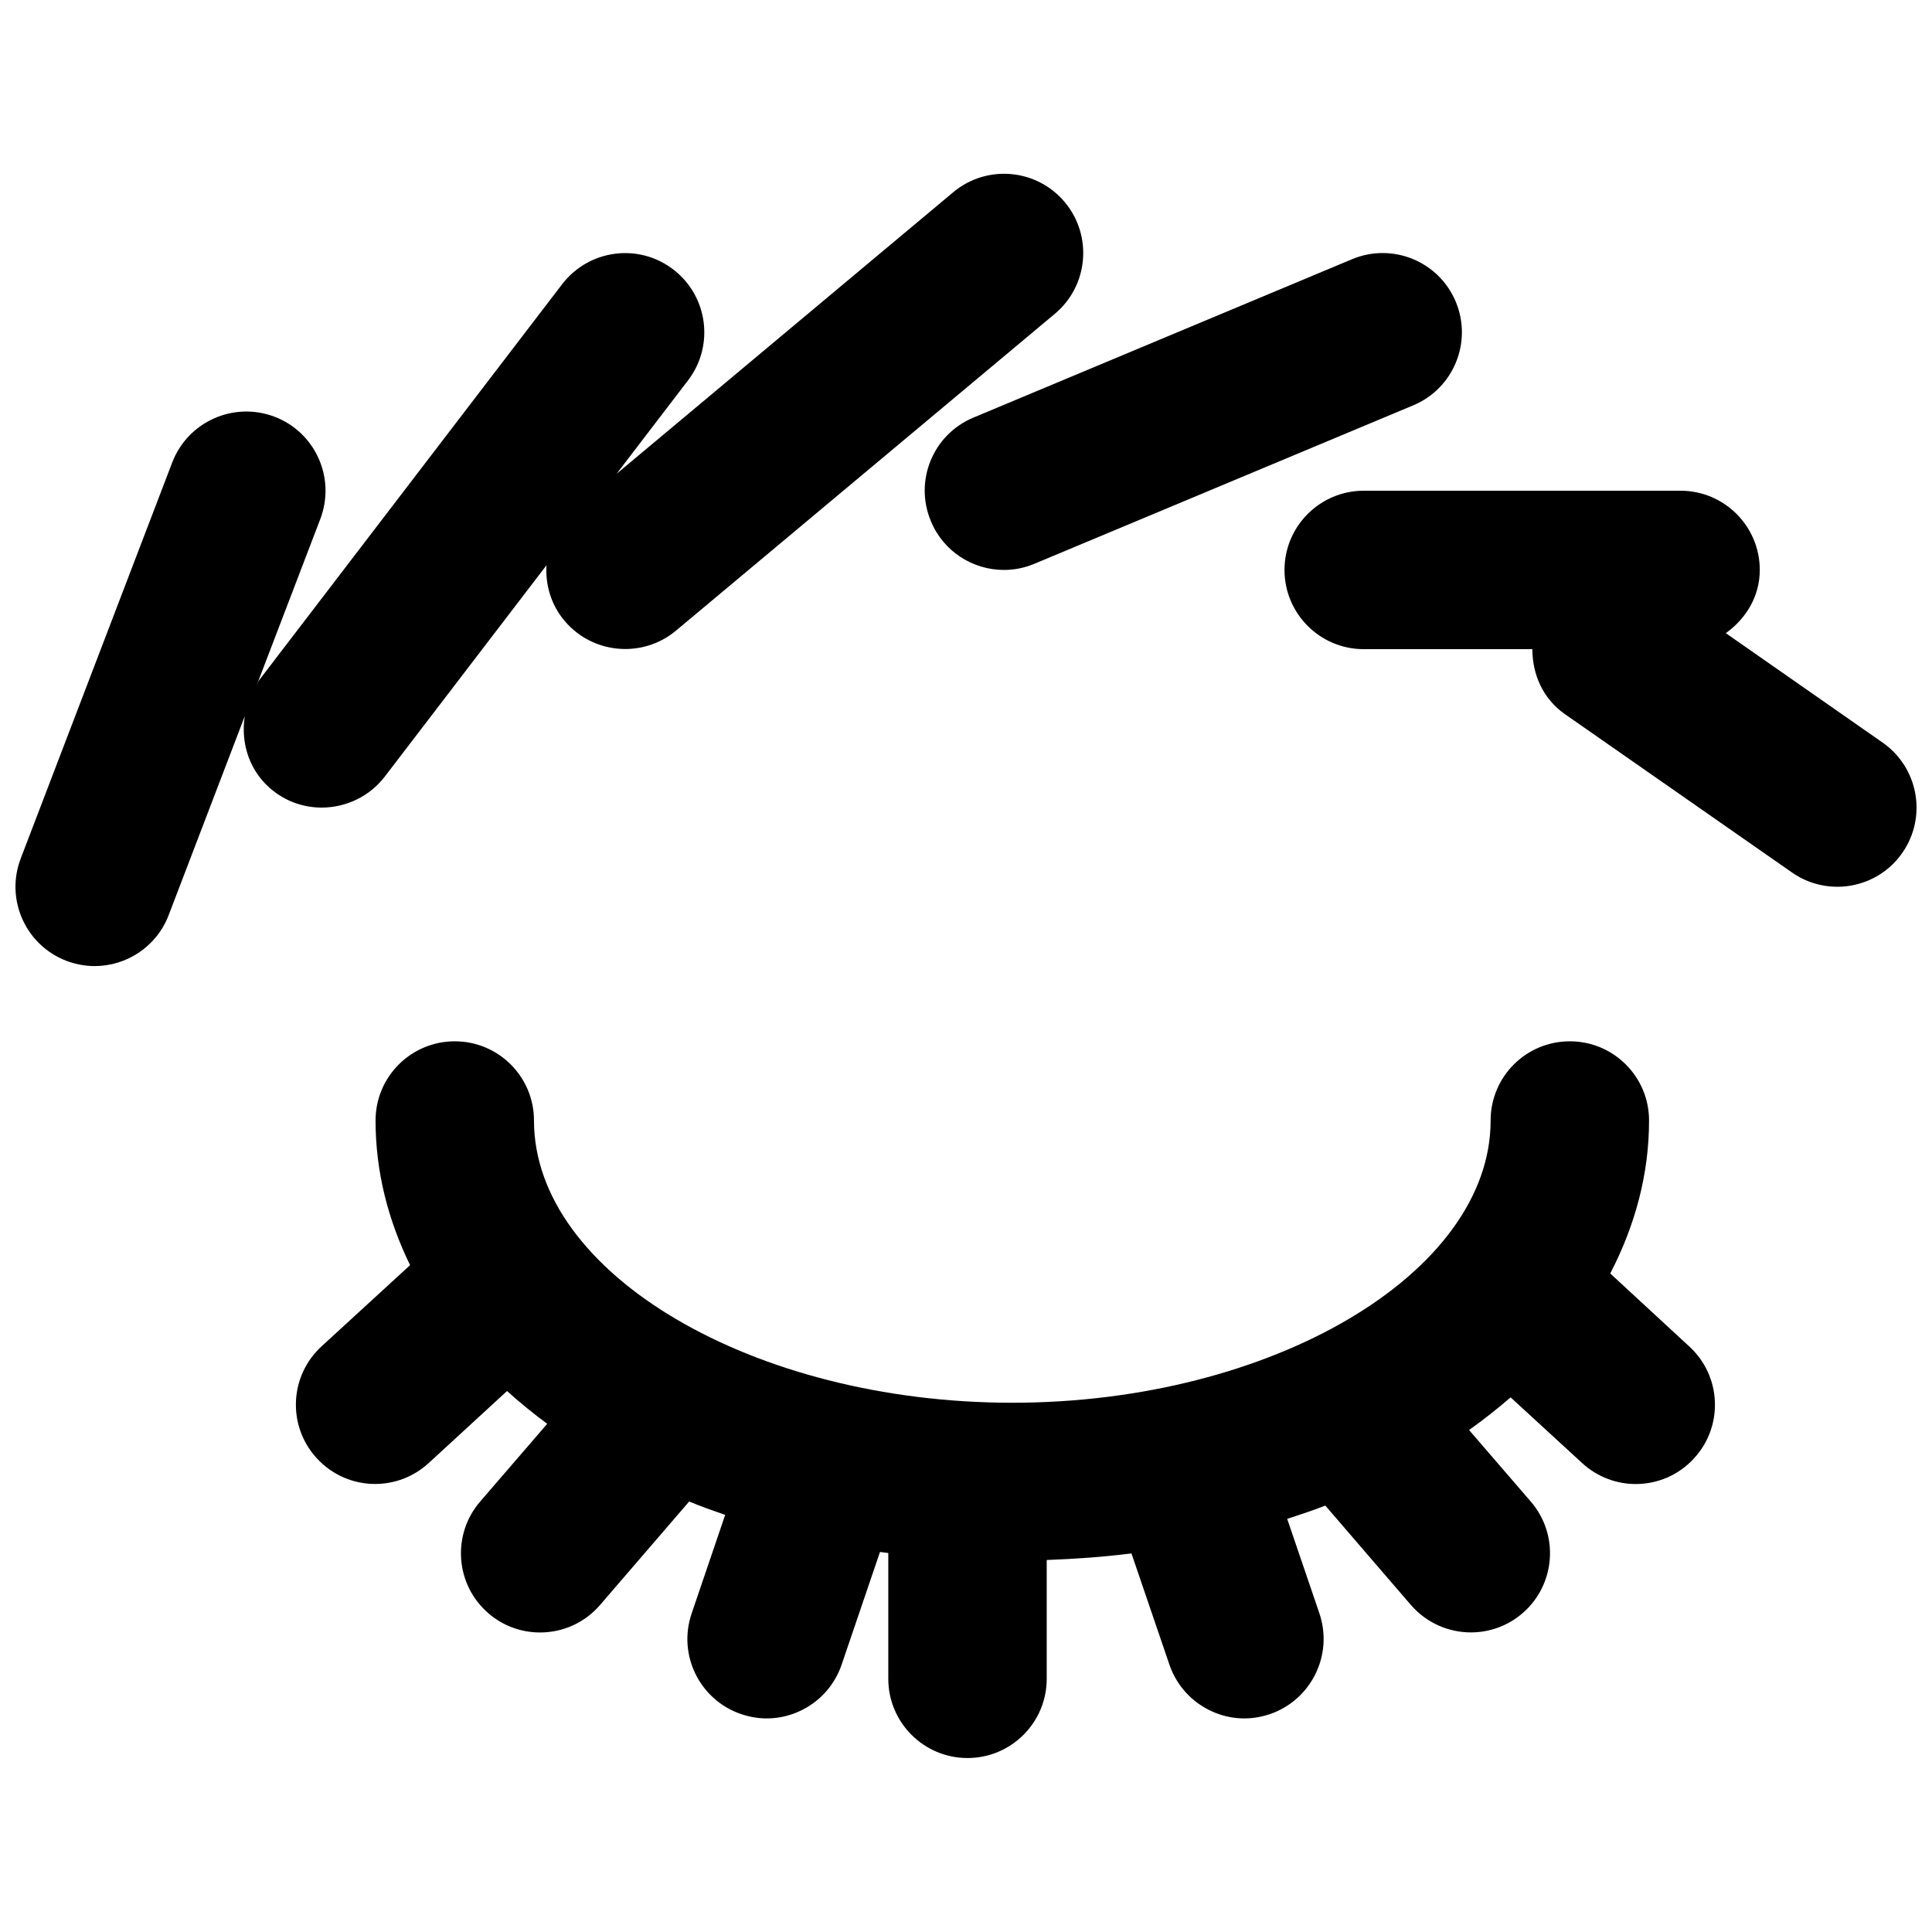 <?xml version="1.0" encoding="UTF-8"?>
<!-- Uploaded to: ICON Repo, www.svgrepo.com, Generator: ICON Repo Mixer Tools -->
<svg width="800px" height="800px" version="1.1" viewBox="144 144 512 512" xmlns="http://www.w3.org/2000/svg">
 <defs>
  <clipPath id="b">
   <path d="m148.09 190h283.91v211h-283.91z"/>
  </clipPath>
  <clipPath id="a">
   <path d="m484 274h167.9v106h-167.9z"/>
  </clipPath>
 </defs>
 <path d="m570.73 481.48c6.543-12.609 10.285-26.191 10.285-40.531 0-11.613-9.406-20.992-20.992-20.992-11.613 0-20.992 9.379-20.992 20.992 0 40.559-58.086 74.793-126.77 74.793-68.688 0-126.75-34.238-126.75-74.793 0-11.613-9.406-20.992-20.992-20.992s-20.992 9.379-20.992 20.992c0 13.512 3.297 26.324 9.152 38.328l-23.469 21.523c-8.543 7.852-9.109 21.117-1.258 29.656 4.137 4.512 9.781 6.809 15.449 6.809 5.082 0 10.16-1.828 14.191-5.527l20.781-19.102c3.336 3.023 6.887 5.898 10.645 8.691l-17.781 20.613c-7.559 8.781-6.57 22.043 2.203 29.598 3.945 3.422 8.836 5.086 13.664 5.086 5.918 0 11.777-2.461 15.934-7.309l23.594-27.395c3.086 1.281 6.297 2.414 9.551 3.527l-8.898 26.156c-3.738 10.98 2.141 22.902 13.121 26.656 2.246 0.738 4.512 1.141 6.758 1.141 8.754 0 16.898-5.527 19.879-14.258l10.16-29.852c0.734 0.082 1.469 0.168 2.203 0.277v33.336c0 11.586 9.406 20.992 20.992 20.992 11.586 0 20.992-9.406 20.992-20.992v-31.488c7.641-0.277 15.156-0.82 22.457-1.742l10.055 29.469c3 8.734 11.133 14.258 19.883 14.258 2.246 0 4.527-0.398 6.754-1.141 10.957-3.754 16.84-15.695 13.121-26.68l-8.539-25.059c3.418-1.133 6.84-2.227 10.098-3.527l22.668 26.324c4.156 4.809 10.035 7.289 15.91 7.289 4.828 0 9.734-1.66 13.68-5.086 8.773-7.551 9.781-20.824 2.184-29.598l-16.348-18.957c3.906-2.746 7.551-5.668 11.02-8.645l18.957 17.418c4.031 3.699 9.125 5.547 14.191 5.547 5.688 0 11.336-2.289 15.445-6.801 7.871-8.523 7.309-21.812-1.258-29.66z"/>
 <g clip-path="url(#b)">
  <path d="m246 349.77 42.824-55.965c-0.316 5.144 1.176 10.41 4.746 14.672 4.156 4.953 10.098 7.516 16.121 7.516 4.746 0 9.531-1.594 13.457-4.871l100.41-83.969c8.875-7.43 10.055-20.676 2.625-29.578-7.43-8.879-20.66-10.078-29.578-2.625l-89.215 74.625 18.934-24.75c7.055-9.215 5.289-22.398-3.926-29.43-9.195-7.055-22.355-5.269-29.41 3.906l-80.316 104.96c-0.316 0.398-0.379 0.883-0.629 1.301l16.836-44c4.137-10.852-1.281-22.984-12.113-27.121-10.832-4.113-22.965 1.281-27.121 12.113l-40.156 104.96c-4.137 10.852 1.281 22.965 12.113 27.121 2.473 0.926 4.988 1.387 7.488 1.387 8.438 0 16.414-5.144 19.605-13.496l20.172-52.73c-1.156 7.367 1.363 15.051 7.684 19.902 3.801 2.938 8.293 4.324 12.742 4.324 6.301-0.027 12.578-2.859 16.711-8.254z"/>
 </g>
 <path d="m390.7 282.13c3.336 8.062 11.148 12.91 19.355 12.91 2.688 0 5.438-0.523 8.082-1.637l100.38-41.984c10.707-4.473 15.742-16.773 11.273-27.457-4.477-10.707-16.75-15.742-27.48-11.273l-100.36 41.984c-10.703 4.469-15.742 16.77-11.25 27.457z"/>
 <g clip-path="url(#a)">
  <path d="m642.9 340.78-41.543-28.988c5.312-3.801 9.004-9.719 9.004-16.75 0-11.586-9.406-20.992-20.992-20.992h-83.969c-11.586 0-20.992 9.406-20.992 20.992 0 11.586 9.406 20.992 20.992 20.992l44.691-0.004c0 6.613 2.75 13.121 8.613 17.215l60.207 41.984c3.672 2.562 7.871 3.777 11.988 3.777 6.633 0 13.16-3.129 17.23-8.984 6.648-9.531 4.277-22.609-5.231-29.242z"/>
 </g>
</svg>